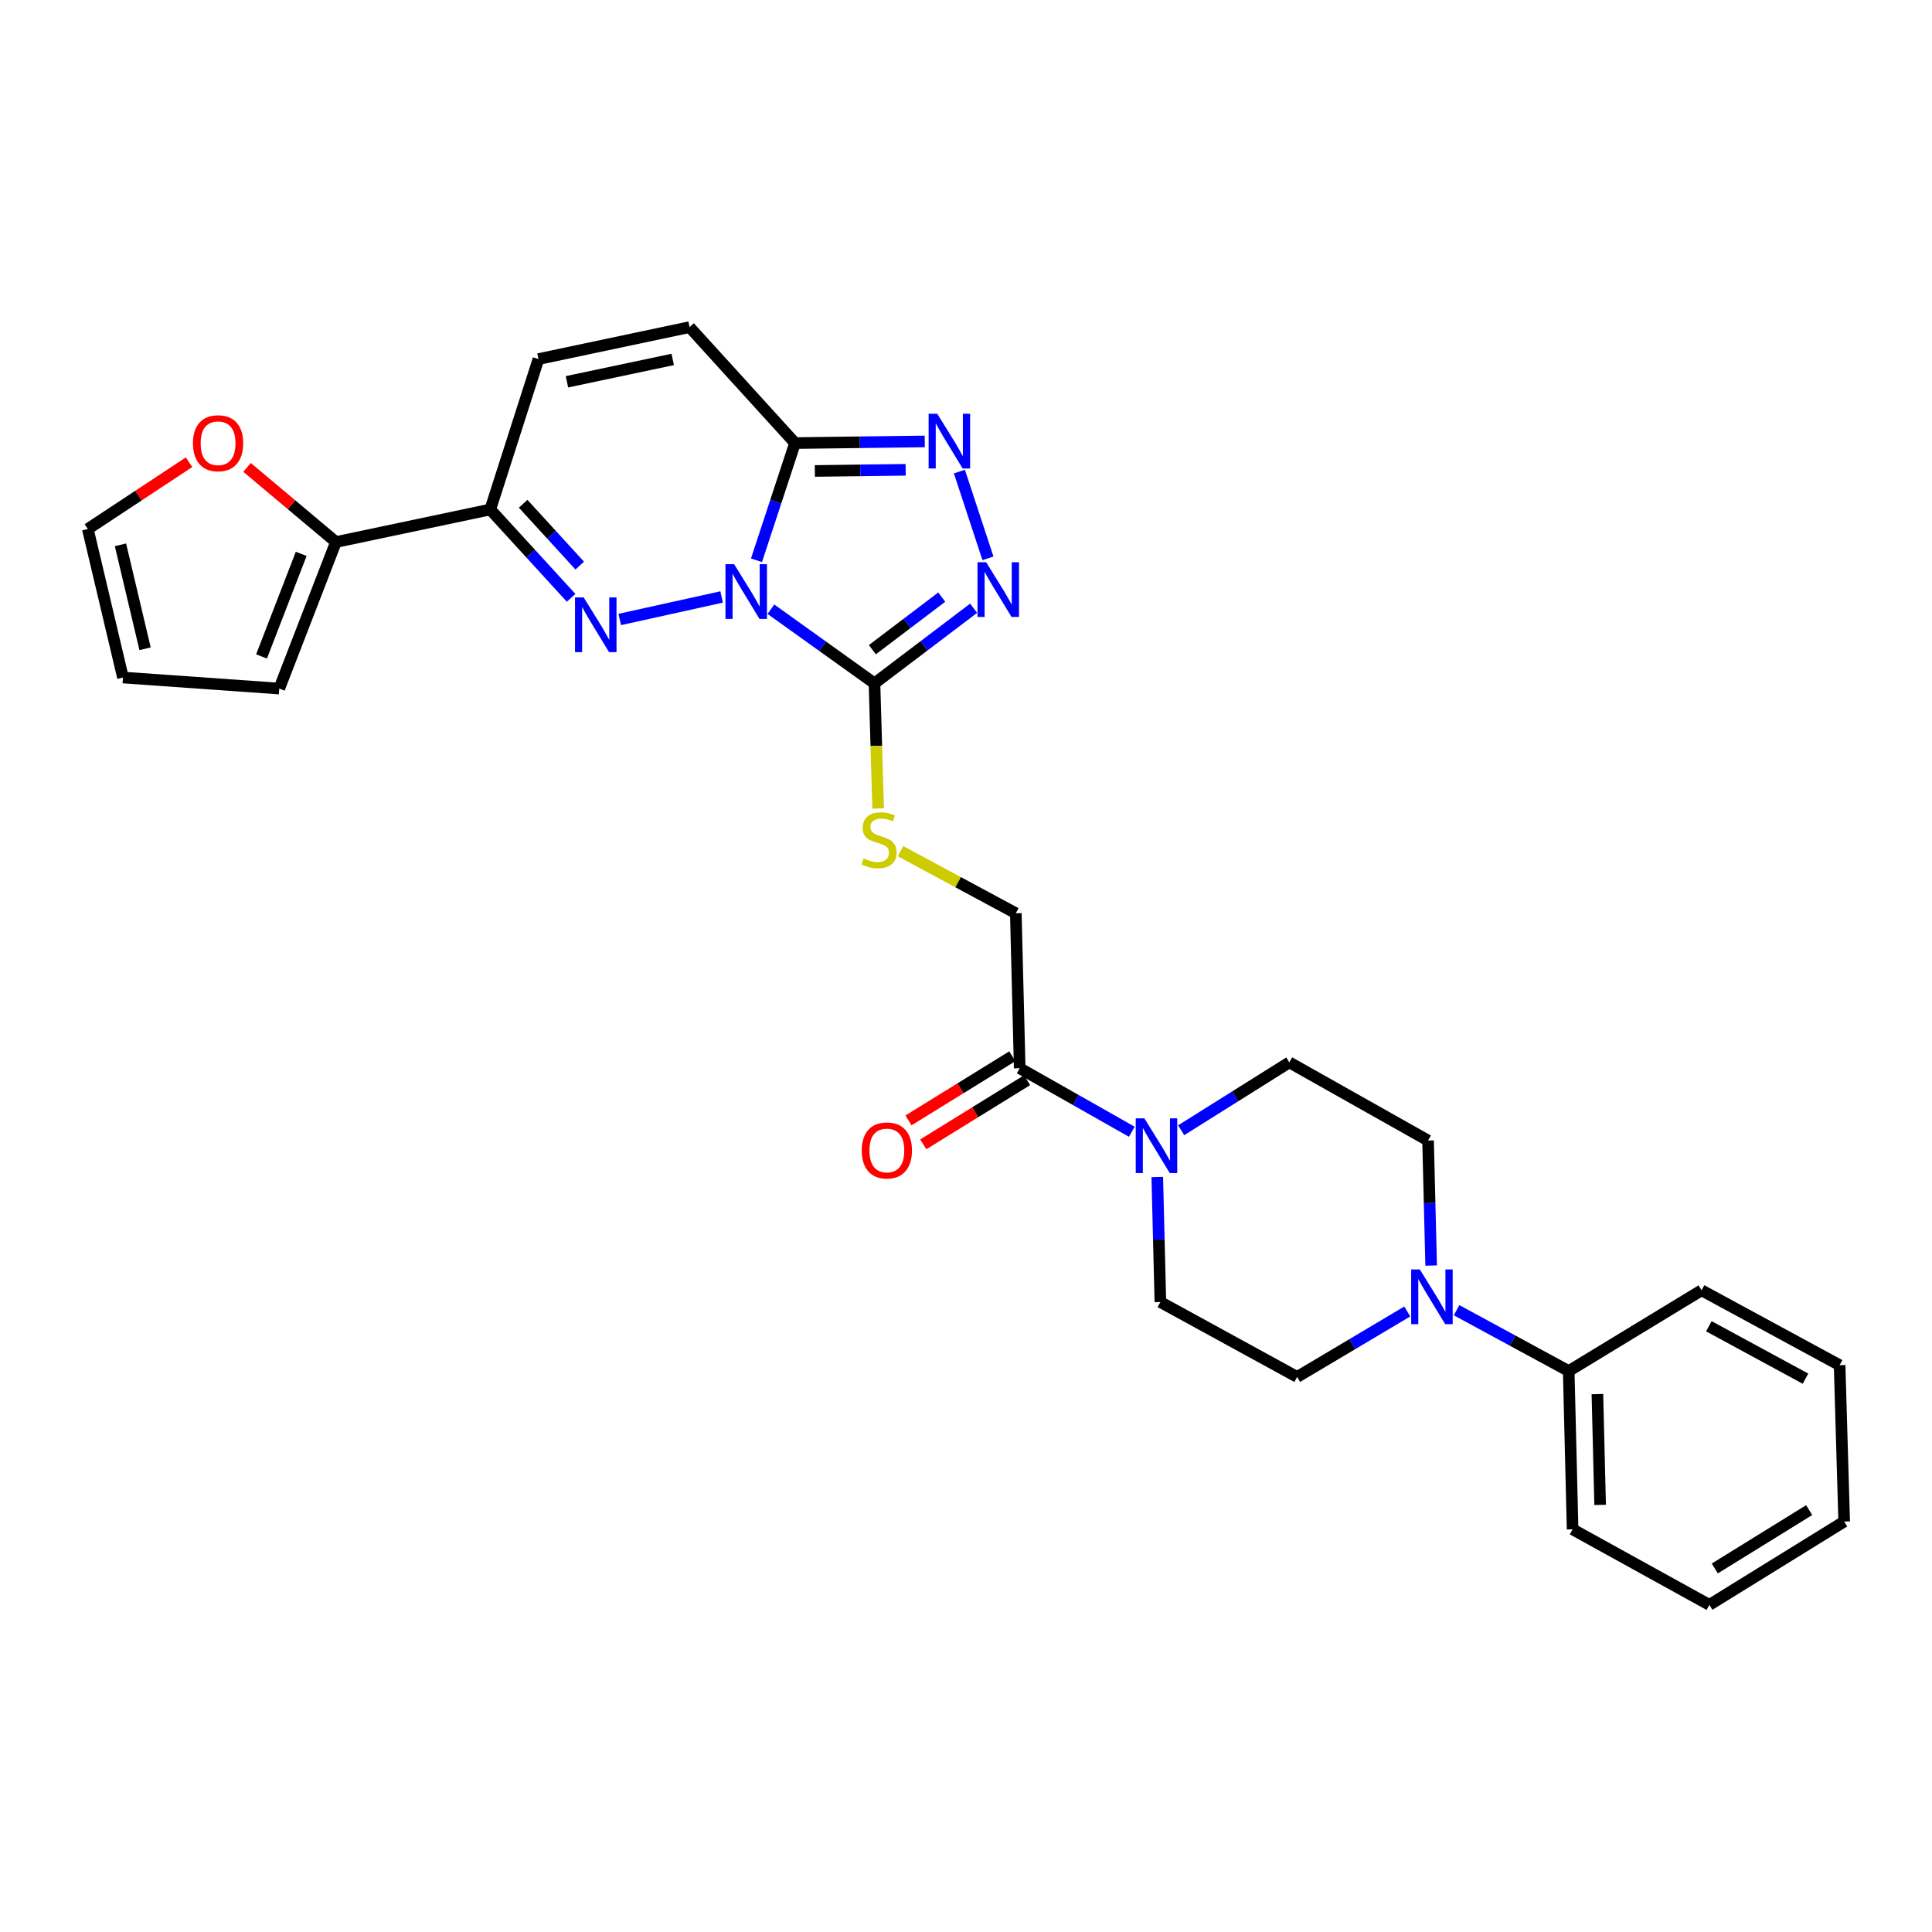 <?xml version='1.0' encoding='iso-8859-1'?>
<svg version='1.1' baseProfile='full'
              xmlns='http://www.w3.org/2000/svg'
                      xmlns:rdkit='http://www.rdkit.org/xml'
                      xmlns:xlink='http://www.w3.org/1999/xlink'
                  xml:space='preserve'
width='1000px' height='1000px' viewBox='0 0 1000 1000'>
<!-- END OF HEADER -->
<rect style='opacity:1.0;fill:#FFFFFF;stroke:none' width='1000' height='1000' x='0' y='0'> </rect>
<path class='bond-0' d='M 373.505,308.991 L 320.777,320.64' style='fill:none;fill-rule:evenodd;stroke:#0000FF;stroke-width:6px;stroke-linecap:butt;stroke-linejoin:miter;stroke-opacity:1' />
<path class='bond-1' d='M 399.02,315.328 L 425.825,334.519' style='fill:none;fill-rule:evenodd;stroke:#0000FF;stroke-width:6px;stroke-linecap:butt;stroke-linejoin:miter;stroke-opacity:1' />
<path class='bond-1' d='M 425.825,334.519 L 452.63,353.71' style='fill:none;fill-rule:evenodd;stroke:#000000;stroke-width:6px;stroke-linecap:butt;stroke-linejoin:miter;stroke-opacity:1' />
<path class='bond-2' d='M 391.559,289.996 L 401.532,259.666' style='fill:none;fill-rule:evenodd;stroke:#0000FF;stroke-width:6px;stroke-linecap:butt;stroke-linejoin:miter;stroke-opacity:1' />
<path class='bond-2' d='M 401.532,259.666 L 411.504,229.337' style='fill:none;fill-rule:evenodd;stroke:#000000;stroke-width:6px;stroke-linecap:butt;stroke-linejoin:miter;stroke-opacity:1' />
<path class='bond-5' d='M 295.608,309.435 L 274.685,286.572' style='fill:none;fill-rule:evenodd;stroke:#0000FF;stroke-width:6px;stroke-linecap:butt;stroke-linejoin:miter;stroke-opacity:1' />
<path class='bond-5' d='M 274.685,286.572 L 253.762,263.709' style='fill:none;fill-rule:evenodd;stroke:#000000;stroke-width:6px;stroke-linecap:butt;stroke-linejoin:miter;stroke-opacity:1' />
<path class='bond-5' d='M 300.07,292.748 L 285.424,276.744' style='fill:none;fill-rule:evenodd;stroke:#0000FF;stroke-width:6px;stroke-linecap:butt;stroke-linejoin:miter;stroke-opacity:1' />
<path class='bond-5' d='M 285.424,276.744 L 270.778,260.74' style='fill:none;fill-rule:evenodd;stroke:#000000;stroke-width:6px;stroke-linecap:butt;stroke-linejoin:miter;stroke-opacity:1' />
<path class='bond-3' d='M 452.63,353.71 L 478.287,334.269' style='fill:none;fill-rule:evenodd;stroke:#000000;stroke-width:6px;stroke-linecap:butt;stroke-linejoin:miter;stroke-opacity:1' />
<path class='bond-3' d='M 478.287,334.269 L 503.944,314.828' style='fill:none;fill-rule:evenodd;stroke:#0000FF;stroke-width:6px;stroke-linecap:butt;stroke-linejoin:miter;stroke-opacity:1' />
<path class='bond-3' d='M 451.535,336.274 L 469.495,322.666' style='fill:none;fill-rule:evenodd;stroke:#000000;stroke-width:6px;stroke-linecap:butt;stroke-linejoin:miter;stroke-opacity:1' />
<path class='bond-3' d='M 469.495,322.666 L 487.455,309.057' style='fill:none;fill-rule:evenodd;stroke:#0000FF;stroke-width:6px;stroke-linecap:butt;stroke-linejoin:miter;stroke-opacity:1' />
<path class='bond-12' d='M 452.63,353.71 L 453.579,386.085' style='fill:none;fill-rule:evenodd;stroke:#000000;stroke-width:6px;stroke-linecap:butt;stroke-linejoin:miter;stroke-opacity:1' />
<path class='bond-12' d='M 453.579,386.085 L 454.527,418.46' style='fill:none;fill-rule:evenodd;stroke:#CCCC00;stroke-width:6px;stroke-linecap:butt;stroke-linejoin:miter;stroke-opacity:1' />
<path class='bond-4' d='M 411.504,229.337 L 445.081,228.912' style='fill:none;fill-rule:evenodd;stroke:#000000;stroke-width:6px;stroke-linecap:butt;stroke-linejoin:miter;stroke-opacity:1' />
<path class='bond-4' d='M 445.081,228.912 L 478.657,228.487' style='fill:none;fill-rule:evenodd;stroke:#0000FF;stroke-width:6px;stroke-linecap:butt;stroke-linejoin:miter;stroke-opacity:1' />
<path class='bond-4' d='M 421.761,243.766 L 445.265,243.469' style='fill:none;fill-rule:evenodd;stroke:#000000;stroke-width:6px;stroke-linecap:butt;stroke-linejoin:miter;stroke-opacity:1' />
<path class='bond-4' d='M 445.265,243.469 L 468.769,243.171' style='fill:none;fill-rule:evenodd;stroke:#0000FF;stroke-width:6px;stroke-linecap:butt;stroke-linejoin:miter;stroke-opacity:1' />
<path class='bond-9' d='M 411.504,229.337 L 356.92,169.318' style='fill:none;fill-rule:evenodd;stroke:#000000;stroke-width:6px;stroke-linecap:butt;stroke-linejoin:miter;stroke-opacity:1' />
<path class='bond-29' d='M 511.365,288.985 L 496.582,244.082' style='fill:none;fill-rule:evenodd;stroke:#0000FF;stroke-width:6px;stroke-linecap:butt;stroke-linejoin:miter;stroke-opacity:1' />
<path class='bond-8' d='M 253.762,263.709 L 173.879,280.556' style='fill:none;fill-rule:evenodd;stroke:#000000;stroke-width:6px;stroke-linecap:butt;stroke-linejoin:miter;stroke-opacity:1' />
<path class='bond-30' d='M 253.762,263.709 L 278.704,185.857' style='fill:none;fill-rule:evenodd;stroke:#000000;stroke-width:6px;stroke-linecap:butt;stroke-linejoin:miter;stroke-opacity:1' />
<path class='bond-6' d='M 585.823,585.787 L 556.81,569.348' style='fill:none;fill-rule:evenodd;stroke:#0000FF;stroke-width:6px;stroke-linecap:butt;stroke-linejoin:miter;stroke-opacity:1' />
<path class='bond-6' d='M 556.81,569.348 L 527.797,552.91' style='fill:none;fill-rule:evenodd;stroke:#000000;stroke-width:6px;stroke-linecap:butt;stroke-linejoin:miter;stroke-opacity:1' />
<path class='bond-15' d='M 599,609.208 L 599.806,641.571' style='fill:none;fill-rule:evenodd;stroke:#0000FF;stroke-width:6px;stroke-linecap:butt;stroke-linejoin:miter;stroke-opacity:1' />
<path class='bond-15' d='M 599.806,641.571 L 600.611,673.934' style='fill:none;fill-rule:evenodd;stroke:#000000;stroke-width:6px;stroke-linecap:butt;stroke-linejoin:miter;stroke-opacity:1' />
<path class='bond-16' d='M 611.367,585.014 L 639.363,567.449' style='fill:none;fill-rule:evenodd;stroke:#0000FF;stroke-width:6px;stroke-linecap:butt;stroke-linejoin:miter;stroke-opacity:1' />
<path class='bond-16' d='M 639.363,567.449 L 667.359,549.885' style='fill:none;fill-rule:evenodd;stroke:#000000;stroke-width:6px;stroke-linecap:butt;stroke-linejoin:miter;stroke-opacity:1' />
<path class='bond-7' d='M 740.766,655.05 L 739.964,622.695' style='fill:none;fill-rule:evenodd;stroke:#0000FF;stroke-width:6px;stroke-linecap:butt;stroke-linejoin:miter;stroke-opacity:1' />
<path class='bond-7' d='M 739.964,622.695 L 739.162,590.34' style='fill:none;fill-rule:evenodd;stroke:#000000;stroke-width:6px;stroke-linecap:butt;stroke-linejoin:miter;stroke-opacity:1' />
<path class='bond-20' d='M 753.921,678.156 L 782.94,693.907' style='fill:none;fill-rule:evenodd;stroke:#0000FF;stroke-width:6px;stroke-linecap:butt;stroke-linejoin:miter;stroke-opacity:1' />
<path class='bond-20' d='M 782.94,693.907 L 811.959,709.658' style='fill:none;fill-rule:evenodd;stroke:#000000;stroke-width:6px;stroke-linecap:butt;stroke-linejoin:miter;stroke-opacity:1' />
<path class='bond-32' d='M 728.398,678.822 L 699.901,695.761' style='fill:none;fill-rule:evenodd;stroke:#0000FF;stroke-width:6px;stroke-linecap:butt;stroke-linejoin:miter;stroke-opacity:1' />
<path class='bond-32' d='M 699.901,695.761 L 671.403,712.699' style='fill:none;fill-rule:evenodd;stroke:#000000;stroke-width:6px;stroke-linecap:butt;stroke-linejoin:miter;stroke-opacity:1' />
<path class='bond-13' d='M 173.879,280.556 L 150.872,261.24' style='fill:none;fill-rule:evenodd;stroke:#000000;stroke-width:6px;stroke-linecap:butt;stroke-linejoin:miter;stroke-opacity:1' />
<path class='bond-13' d='M 150.872,261.24 L 127.865,241.923' style='fill:none;fill-rule:evenodd;stroke:#FF0000;stroke-width:6px;stroke-linecap:butt;stroke-linejoin:miter;stroke-opacity:1' />
<path class='bond-19' d='M 173.879,280.556 L 144.545,356.403' style='fill:none;fill-rule:evenodd;stroke:#000000;stroke-width:6px;stroke-linecap:butt;stroke-linejoin:miter;stroke-opacity:1' />
<path class='bond-19' d='M 155.901,286.682 L 135.368,339.774' style='fill:none;fill-rule:evenodd;stroke:#000000;stroke-width:6px;stroke-linecap:butt;stroke-linejoin:miter;stroke-opacity:1' />
<path class='bond-11' d='M 356.92,169.318 L 278.704,185.857' style='fill:none;fill-rule:evenodd;stroke:#000000;stroke-width:6px;stroke-linecap:butt;stroke-linejoin:miter;stroke-opacity:1' />
<path class='bond-11' d='M 348.2,186.042 L 293.448,197.619' style='fill:none;fill-rule:evenodd;stroke:#000000;stroke-width:6px;stroke-linecap:butt;stroke-linejoin:miter;stroke-opacity:1' />
<path class='bond-10' d='M 527.797,552.91 L 525.784,472.696' style='fill:none;fill-rule:evenodd;stroke:#000000;stroke-width:6px;stroke-linecap:butt;stroke-linejoin:miter;stroke-opacity:1' />
<path class='bond-21' d='M 523.971,546.717 L 497.101,563.32' style='fill:none;fill-rule:evenodd;stroke:#000000;stroke-width:6px;stroke-linecap:butt;stroke-linejoin:miter;stroke-opacity:1' />
<path class='bond-21' d='M 497.101,563.32 L 470.23,579.922' style='fill:none;fill-rule:evenodd;stroke:#FF0000;stroke-width:6px;stroke-linecap:butt;stroke-linejoin:miter;stroke-opacity:1' />
<path class='bond-21' d='M 531.623,559.102 L 504.753,575.704' style='fill:none;fill-rule:evenodd;stroke:#000000;stroke-width:6px;stroke-linecap:butt;stroke-linejoin:miter;stroke-opacity:1' />
<path class='bond-21' d='M 504.753,575.704 L 477.882,592.306' style='fill:none;fill-rule:evenodd;stroke:#FF0000;stroke-width:6px;stroke-linecap:butt;stroke-linejoin:miter;stroke-opacity:1' />
<path class='bond-14' d='M 466.09,440.571 L 495.937,456.633' style='fill:none;fill-rule:evenodd;stroke:#CCCC00;stroke-width:6px;stroke-linecap:butt;stroke-linejoin:miter;stroke-opacity:1' />
<path class='bond-14' d='M 495.937,456.633 L 525.784,472.696' style='fill:none;fill-rule:evenodd;stroke:#000000;stroke-width:6px;stroke-linecap:butt;stroke-linejoin:miter;stroke-opacity:1' />
<path class='bond-22' d='M 97.854,239.246 L 71.654,256.533' style='fill:none;fill-rule:evenodd;stroke:#FF0000;stroke-width:6px;stroke-linecap:butt;stroke-linejoin:miter;stroke-opacity:1' />
<path class='bond-22' d='M 71.654,256.533 L 45.455,273.819' style='fill:none;fill-rule:evenodd;stroke:#000000;stroke-width:6px;stroke-linecap:butt;stroke-linejoin:miter;stroke-opacity:1' />
<path class='bond-18' d='M 600.611,673.934 L 671.403,712.699' style='fill:none;fill-rule:evenodd;stroke:#000000;stroke-width:6px;stroke-linecap:butt;stroke-linejoin:miter;stroke-opacity:1' />
<path class='bond-17' d='M 667.359,549.885 L 739.162,590.34' style='fill:none;fill-rule:evenodd;stroke:#000000;stroke-width:6px;stroke-linecap:butt;stroke-linejoin:miter;stroke-opacity:1' />
<path class='bond-23' d='M 144.545,356.403 L 63.652,350.685' style='fill:none;fill-rule:evenodd;stroke:#000000;stroke-width:6px;stroke-linecap:butt;stroke-linejoin:miter;stroke-opacity:1' />
<path class='bond-24' d='M 811.959,709.658 L 813.973,791.578' style='fill:none;fill-rule:evenodd;stroke:#000000;stroke-width:6px;stroke-linecap:butt;stroke-linejoin:miter;stroke-opacity:1' />
<path class='bond-24' d='M 826.815,721.588 L 828.224,778.932' style='fill:none;fill-rule:evenodd;stroke:#000000;stroke-width:6px;stroke-linecap:butt;stroke-linejoin:miter;stroke-opacity:1' />
<path class='bond-25' d='M 811.959,709.658 L 880.721,667.852' style='fill:none;fill-rule:evenodd;stroke:#000000;stroke-width:6px;stroke-linecap:butt;stroke-linejoin:miter;stroke-opacity:1' />
<path class='bond-31' d='M 45.455,273.819 L 63.652,350.685' style='fill:none;fill-rule:evenodd;stroke:#000000;stroke-width:6px;stroke-linecap:butt;stroke-linejoin:miter;stroke-opacity:1' />
<path class='bond-31' d='M 62.35,281.995 L 75.089,335.801' style='fill:none;fill-rule:evenodd;stroke:#000000;stroke-width:6px;stroke-linecap:butt;stroke-linejoin:miter;stroke-opacity:1' />
<path class='bond-27' d='M 813.973,791.578 L 884.773,830.682' style='fill:none;fill-rule:evenodd;stroke:#000000;stroke-width:6px;stroke-linecap:butt;stroke-linejoin:miter;stroke-opacity:1' />
<path class='bond-26' d='M 880.721,667.852 L 952.176,706.617' style='fill:none;fill-rule:evenodd;stroke:#000000;stroke-width:6px;stroke-linecap:butt;stroke-linejoin:miter;stroke-opacity:1' />
<path class='bond-26' d='M 884.497,686.463 L 934.516,713.598' style='fill:none;fill-rule:evenodd;stroke:#000000;stroke-width:6px;stroke-linecap:butt;stroke-linejoin:miter;stroke-opacity:1' />
<path class='bond-28' d='M 952.176,706.617 L 954.545,787.542' style='fill:none;fill-rule:evenodd;stroke:#000000;stroke-width:6px;stroke-linecap:butt;stroke-linejoin:miter;stroke-opacity:1' />
<path class='bond-33' d='M 884.773,830.682 L 954.545,787.542' style='fill:none;fill-rule:evenodd;stroke:#000000;stroke-width:6px;stroke-linecap:butt;stroke-linejoin:miter;stroke-opacity:1' />
<path class='bond-33' d='M 887.583,811.829 L 936.424,781.631' style='fill:none;fill-rule:evenodd;stroke:#000000;stroke-width:6px;stroke-linecap:butt;stroke-linejoin:miter;stroke-opacity:1' />
<path  class='atom-0' d='M 379.978 292.018
L 389.258 307.018
Q 390.178 308.498, 391.658 311.178
Q 393.138 313.858, 393.218 314.018
L 393.218 292.018
L 396.978 292.018
L 396.978 320.338
L 393.098 320.338
L 383.138 303.938
Q 381.978 302.018, 380.738 299.818
Q 379.538 297.618, 379.178 296.938
L 379.178 320.338
L 375.498 320.338
L 375.498 292.018
L 379.978 292.018
' fill='#0000FF'/>
<path  class='atom-1' d='M 302.11 309.221
L 311.39 324.221
Q 312.31 325.701, 313.79 328.381
Q 315.27 331.061, 315.35 331.221
L 315.35 309.221
L 319.11 309.221
L 319.11 337.541
L 315.23 337.541
L 305.27 321.141
Q 304.11 319.221, 302.87 317.021
Q 301.67 314.821, 301.31 314.141
L 301.31 337.541
L 297.63 337.541
L 297.63 309.221
L 302.11 309.221
' fill='#0000FF'/>
<path  class='atom-4' d='M 510.433 291.007
L 519.713 306.007
Q 520.633 307.487, 522.113 310.167
Q 523.593 312.847, 523.673 313.007
L 523.673 291.007
L 527.433 291.007
L 527.433 319.327
L 523.553 319.327
L 513.593 302.927
Q 512.433 301.007, 511.193 298.807
Q 509.993 296.607, 509.633 295.927
L 509.633 319.327
L 505.953 319.327
L 505.953 291.007
L 510.433 291.007
' fill='#0000FF'/>
<path  class='atom-5' d='M 485.135 214.166
L 494.415 229.166
Q 495.335 230.646, 496.815 233.326
Q 498.295 236.006, 498.375 236.166
L 498.375 214.166
L 502.135 214.166
L 502.135 242.486
L 498.255 242.486
L 488.295 226.086
Q 487.135 224.166, 485.895 221.966
Q 484.695 219.766, 484.335 219.086
L 484.335 242.486
L 480.655 242.486
L 480.655 214.166
L 485.135 214.166
' fill='#0000FF'/>
<path  class='atom-7' d='M 592.337 578.865
L 601.617 593.865
Q 602.537 595.345, 604.017 598.025
Q 605.497 600.705, 605.577 600.865
L 605.577 578.865
L 609.337 578.865
L 609.337 607.185
L 605.457 607.185
L 595.497 590.785
Q 594.337 588.865, 593.097 586.665
Q 591.897 584.465, 591.537 583.785
L 591.537 607.185
L 587.857 607.185
L 587.857 578.865
L 592.337 578.865
' fill='#0000FF'/>
<path  class='atom-8' d='M 734.907 657.073
L 744.187 672.073
Q 745.107 673.553, 746.587 676.233
Q 748.067 678.913, 748.147 679.073
L 748.147 657.073
L 751.907 657.073
L 751.907 685.393
L 748.027 685.393
L 738.067 668.993
Q 736.907 667.073, 735.667 664.873
Q 734.467 662.673, 734.107 661.993
L 734.107 685.393
L 730.427 685.393
L 730.427 657.073
L 734.907 657.073
' fill='#0000FF'/>
<path  class='atom-13' d='M 447 444.323
Q 447.32 444.443, 448.64 445.003
Q 449.96 445.563, 451.4 445.923
Q 452.88 446.243, 454.32 446.243
Q 457 446.243, 458.56 444.963
Q 460.12 443.643, 460.12 441.363
Q 460.12 439.803, 459.32 438.843
Q 458.56 437.883, 457.36 437.363
Q 456.16 436.843, 454.16 436.243
Q 451.64 435.483, 450.12 434.763
Q 448.64 434.043, 447.56 432.523
Q 446.52 431.003, 446.52 428.443
Q 446.52 424.883, 448.92 422.683
Q 451.36 420.483, 456.16 420.483
Q 459.44 420.483, 463.16 422.043
L 462.24 425.123
Q 458.84 423.723, 456.28 423.723
Q 453.52 423.723, 452 424.883
Q 450.48 426.003, 450.52 427.963
Q 450.52 429.483, 451.28 430.403
Q 452.08 431.323, 453.2 431.843
Q 454.36 432.363, 456.28 432.963
Q 458.84 433.763, 460.36 434.563
Q 461.88 435.363, 462.96 437.003
Q 464.08 438.603, 464.08 441.363
Q 464.08 445.283, 461.44 447.403
Q 458.84 449.483, 454.48 449.483
Q 451.96 449.483, 450.04 448.923
Q 448.16 448.403, 445.92 447.483
L 447 444.323
' fill='#CCCC00'/>
<path  class='atom-14' d='M 99.874 229.417
Q 99.874 222.617, 103.234 218.817
Q 106.594 215.017, 112.874 215.017
Q 119.154 215.017, 122.514 218.817
Q 125.874 222.617, 125.874 229.417
Q 125.874 236.297, 122.474 240.217
Q 119.074 244.097, 112.874 244.097
Q 106.634 244.097, 103.234 240.217
Q 99.874 236.337, 99.874 229.417
M 112.874 240.897
Q 117.194 240.897, 119.514 238.017
Q 121.874 235.097, 121.874 229.417
Q 121.874 223.857, 119.514 221.057
Q 117.194 218.217, 112.874 218.217
Q 108.554 218.217, 106.194 221.017
Q 103.874 223.817, 103.874 229.417
Q 103.874 235.137, 106.194 238.017
Q 108.554 240.897, 112.874 240.897
' fill='#FF0000'/>
<path  class='atom-22' d='M 446.036 595.475
Q 446.036 588.675, 449.396 584.875
Q 452.756 581.075, 459.036 581.075
Q 465.316 581.075, 468.676 584.875
Q 472.036 588.675, 472.036 595.475
Q 472.036 602.355, 468.636 606.275
Q 465.236 610.155, 459.036 610.155
Q 452.796 610.155, 449.396 606.275
Q 446.036 602.395, 446.036 595.475
M 459.036 606.955
Q 463.356 606.955, 465.676 604.075
Q 468.036 601.155, 468.036 595.475
Q 468.036 589.915, 465.676 587.115
Q 463.356 584.275, 459.036 584.275
Q 454.716 584.275, 452.356 587.075
Q 450.036 589.875, 450.036 595.475
Q 450.036 601.195, 452.356 604.075
Q 454.716 606.955, 459.036 606.955
' fill='#FF0000'/>
</svg>

